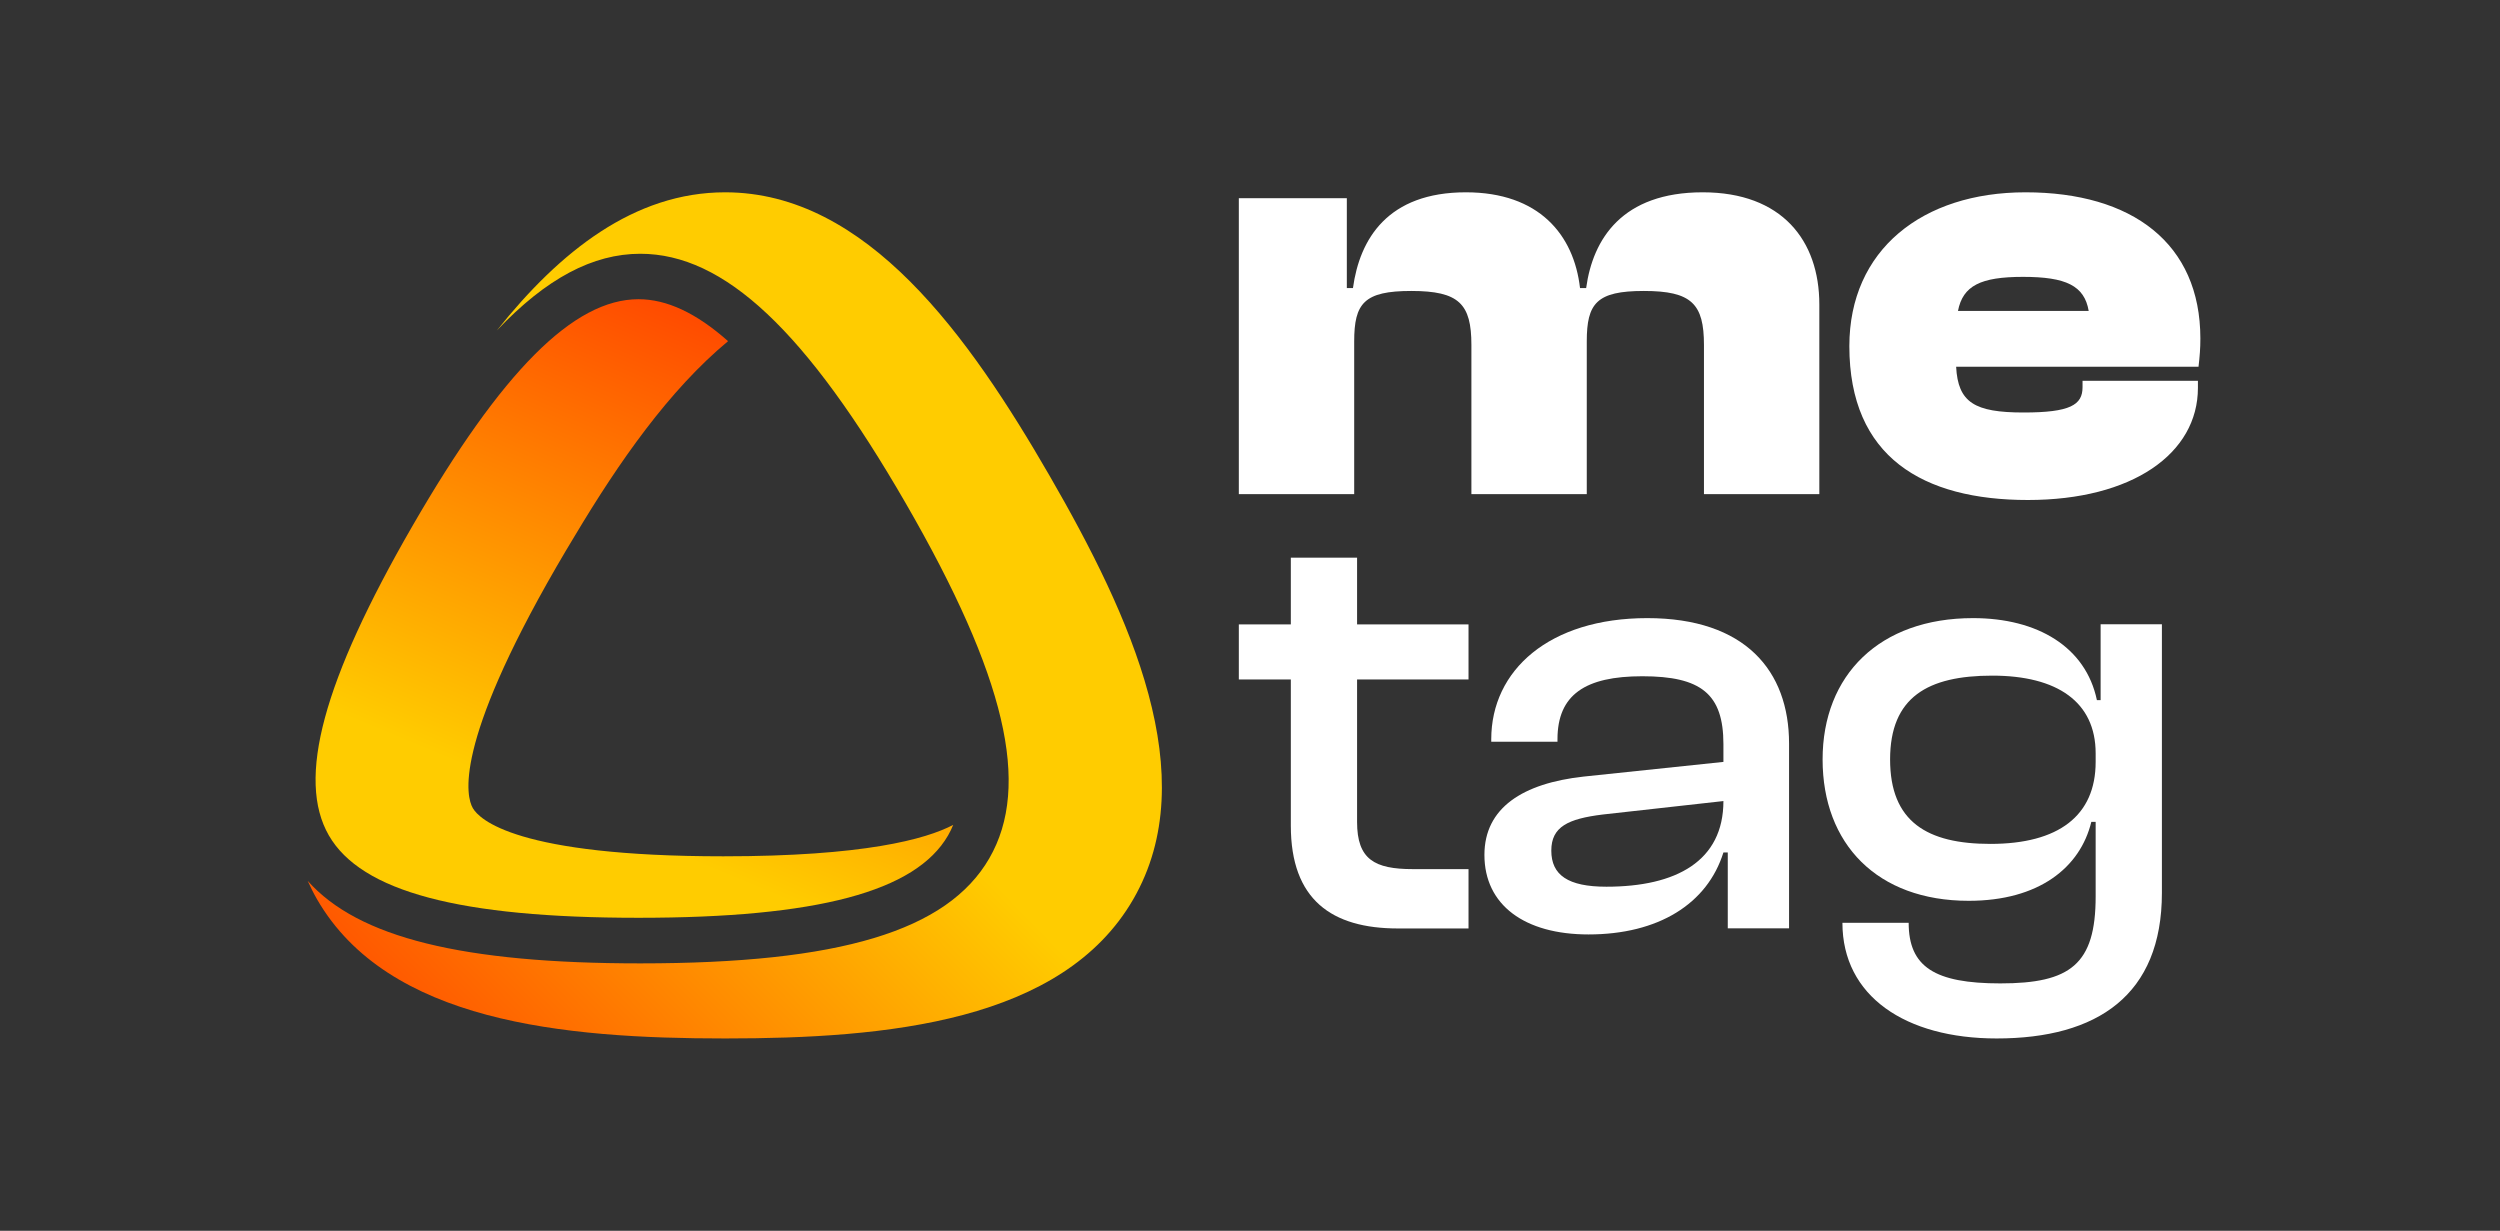 <svg width="130" height="64" viewBox="0 0 130 64" fill="none" xmlns="http://www.w3.org/2000/svg">
<rect x="0" y="0" width="130" height="64" fill="#333333" stroke="none"/>
<path d="M54.59 24.759C50.376 17.462 45.074 10 37.707 10C32.988 10 29.117 13.064 25.835 17.185C28.412 14.467 30.837 13.196 33.297 13.196C37.661 13.196 41.92 17.2 47.104 26.18C52.289 35.16 53.628 40.851 51.445 44.63C49.263 48.41 43.666 50.096 33.297 50.096C24.072 50.096 18.627 48.76 16 45.804C16.146 46.127 16.303 46.446 16.484 46.76C20.168 53.14 29.28 54 37.707 54C46.135 54 55.247 53.14 58.931 46.76C62.615 40.379 58.804 32.058 54.59 24.759Z" fill="url(#paint0_linear_8022_11672)"/>
<path d="M33.2 47.725C42.496 47.725 47.612 46.364 49.299 43.443C49.4 43.268 49.489 43.085 49.567 42.894C48.132 43.646 44.898 44.528 37.611 44.528C26.868 44.528 24.926 42.61 24.586 42.021C24.247 41.433 23.556 38.792 28.927 29.488C29.26 28.912 29.584 28.367 29.896 27.854C32.185 24.024 34.793 20.286 37.859 17.741C36.207 16.273 34.669 15.559 33.2 15.559C29.826 15.559 26.091 19.308 21.442 27.36C16.794 35.411 15.415 40.521 17.101 43.443C18.787 46.364 23.903 47.725 33.2 47.725Z" fill="url(#paint1_linear_8022_11672)"/>
<path d="M64.419 10.305V25.695H70.418V17.756C70.418 15.771 70.928 15.13 73.385 15.13C75.874 15.13 76.513 15.802 76.513 17.94V25.695H82.512V17.756C82.512 15.771 83.022 15.13 85.479 15.13C87.968 15.13 88.606 15.802 88.606 17.94V25.695H94.605V15.832C94.605 12.504 92.659 10 88.543 10C84.362 10 82.831 12.412 82.48 14.978H82.161C81.841 12.198 80.023 10 76.226 10C72.173 10 70.705 12.412 70.354 14.978H70.035V10.305H64.419Z" fill="white"/>
<path fill-rule="evenodd" clip-rule="evenodd" d="M105.325 10C99.964 10 96.166 12.992 96.166 18C96.166 23.771 99.996 26 105.452 26C110.877 26 114.292 23.588 114.292 20.168V19.802H108.292V20.137C108.292 21.054 107.654 21.45 105.229 21.45C102.677 21.45 101.815 20.931 101.719 19.069H114.323C114.387 18.519 114.419 18.122 114.419 17.603C114.419 12.656 110.877 10 105.325 10ZM108.612 16.168H101.815C102.07 14.855 102.995 14.397 105.197 14.397C107.431 14.397 108.388 14.855 108.612 16.168Z" fill="white"/>
<path d="M72.693 48.28C69.248 48.28 67.123 46.785 67.123 42.935V35.331H64.419V32.468H67.123V29H70.568V32.468H76.363V35.331H70.568V42.744C70.568 44.685 71.469 45.194 73.466 45.194H76.363V48.28H72.693Z" fill="white"/>
<path fill-rule="evenodd" clip-rule="evenodd" d="M77.19 44.455C77.19 42.005 79.186 40.733 82.342 40.383L89.618 39.619V38.696C89.618 36.088 88.459 35.165 85.4 35.165C82.439 35.165 80.989 36.12 80.989 38.442V38.569H77.545V38.442C77.545 34.846 80.571 32.142 85.658 32.142C90.745 32.142 93.031 34.878 93.031 38.664V48.273H89.844V44.328H89.618C88.781 47 86.238 48.591 82.6 48.591C79.283 48.591 77.19 47.064 77.19 44.455ZM83.533 46.109C87.171 46.109 89.618 44.773 89.618 41.655L83.34 42.355C81.537 42.578 80.668 42.991 80.668 44.232C80.668 45.505 81.537 46.109 83.533 46.109Z" fill="white"/>
<path fill-rule="evenodd" clip-rule="evenodd" d="M102.599 32.142C97.737 32.142 94.775 35.102 94.775 39.492C94.775 43.883 97.609 46.842 102.374 46.842C106.012 46.842 108.169 45.124 108.749 42.737H108.974V46.619C108.974 50.151 107.654 51.137 104.016 51.137C100.603 51.137 99.251 50.277 99.251 47.987H95.806C95.806 51.805 99.09 54 103.823 54C109.071 54 112.419 51.741 112.419 46.428V32.461H109.232V36.406H109.039C108.459 33.638 105.948 32.142 102.599 32.142ZM108.974 39.619C108.974 42.42 107.042 43.883 103.501 43.883C100.217 43.883 98.285 42.737 98.285 39.492C98.285 36.247 100.249 35.133 103.598 35.133C106.978 35.133 108.974 36.501 108.974 39.174V39.619Z" fill="white"/>
<defs>
<linearGradient id="paint0_linear_8022_11672" x1="60.327" y1="4.836" x2="10.483" y2="53.424" gradientUnits="userSpaceOnUse">
<stop offset="0.5" stop-color="#FFCC00"/>
<stop offset="1" stop-color="#FF3300"/>
</linearGradient>
<linearGradient id="paint1_linear_8022_11672" x1="20.088" y1="52.497" x2="37.147" y2="11.593" gradientUnits="userSpaceOnUse">
<stop offset="0.299" stop-color="#FFCC00"/>
<stop offset="1" stop-color="#FF3300"/>
</linearGradient>
</defs>
</svg>
